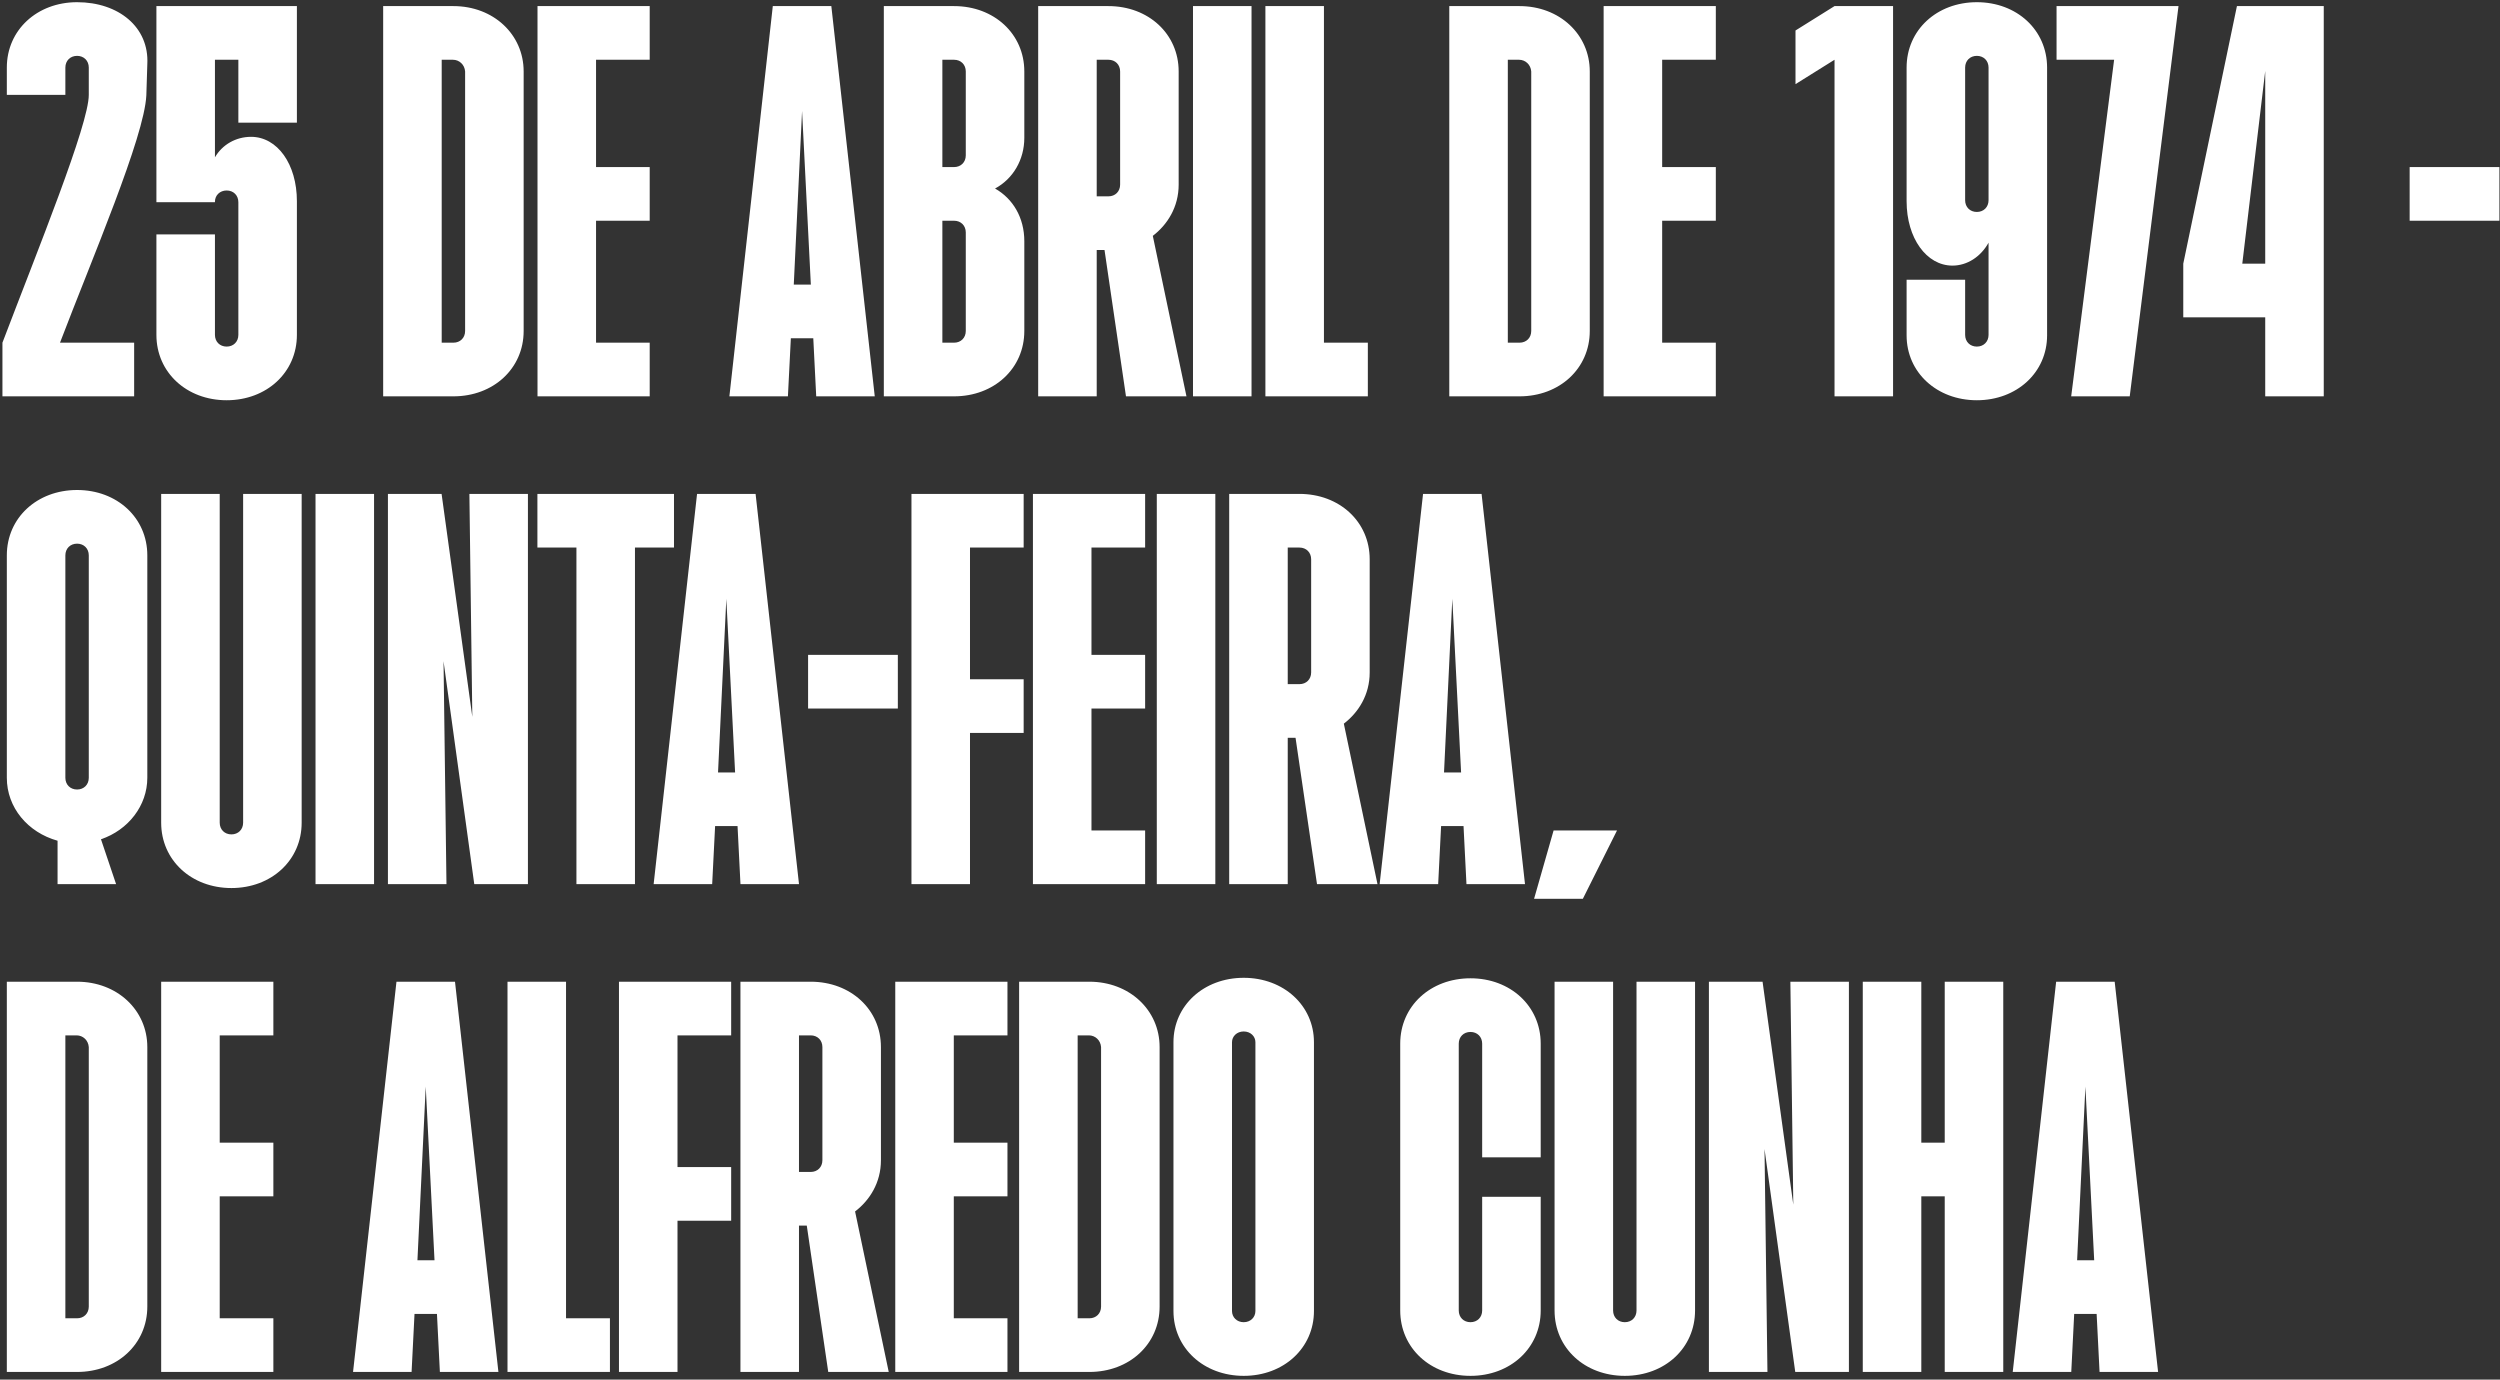 <svg width="656" height="362" viewBox="0 0 656 362" fill="none" xmlns="http://www.w3.org/2000/svg">
<rect x="0" y="0" width="656" height="362" fill="#333333" stroke="none"/>
<path d="M0.64 89.92C9.984 65.344 23.296 32.704 23.296 24.896V17.728C23.296 15.936 22.016 14.656 20.224 14.656C18.432 14.656 17.152 15.936 17.152 17.728V24.896H1.792V17.728C1.792 7.872 9.728 0.576 20.224 0.576C31.104 0.576 39.168 7.104 38.656 16.832L38.4 25.024C37.888 35.904 24.192 67.776 15.744 89.92H35.2V104H0.64V89.92ZM59.474 105.024C48.978 105.024 41.042 97.728 41.042 87.872V61.504H56.402V87.872C56.402 89.664 57.682 90.944 59.474 90.944C61.266 90.944 62.546 89.664 62.546 87.872V53.056C62.546 51.264 61.266 49.984 59.474 49.984C57.682 49.984 56.402 51.264 56.402 52.928V53.056H41.042V1.6H77.906V32.192H62.546V15.68H56.402V41.28C58.322 37.952 61.906 35.904 65.874 35.904C72.786 35.904 77.906 43.072 77.906 52.8V87.872C77.906 97.728 69.97 105.024 59.474 105.024ZM100.542 104V1.6H118.974C129.47 1.6 137.406 9.024 137.406 18.752V86.848C137.406 96.704 129.47 104 118.974 104H100.542ZM115.902 89.92H118.974C120.766 89.92 122.046 88.64 122.046 86.848V18.752C121.918 16.96 120.51 15.68 118.846 15.68H115.902V89.92ZM141.042 104V1.6H170.482V15.68H156.402V43.84H170.482V57.92H156.402V89.92H170.482V104H141.042ZM191.39 104L202.782 1.6H218.142L229.534 104H214.174L213.406 88.768H207.518L206.75 104H191.39ZM208.286 74.688H212.766L210.462 29.12L208.286 74.688ZM231.917 104V1.6H250.349C260.845 1.6 268.781 8.896 268.781 18.752V36.16C268.781 41.92 265.837 46.912 261.101 49.472C265.837 52.16 268.781 57.152 268.781 63.296V86.848C268.781 96.704 260.845 104 250.349 104H231.917ZM247.277 89.92H250.349C252.141 89.92 253.421 88.64 253.421 86.848V60.992C253.421 59.2 252.141 57.92 250.349 57.92H247.277V89.92ZM247.277 43.84H250.349C252.141 43.84 253.421 42.56 253.421 40.768V18.752C253.421 16.96 252.141 15.68 250.349 15.68H247.277V43.84ZM272.417 104V1.6H290.849C301.345 1.6 309.281 8.896 309.281 18.752V48.448C309.281 54.336 306.337 58.944 302.497 61.888L311.329 104H295.457L289.825 65.6H287.777V104H272.417ZM287.777 51.52H290.849C292.641 51.52 293.921 50.24 293.921 48.448V18.752C293.921 16.96 292.641 15.68 290.849 15.68H287.777V51.52ZM313.042 104V1.6H328.402V104H313.042ZM332.042 104V1.6H347.402V89.92H358.922V104H332.042ZM380.292 104V1.6H398.724C409.22 1.6 417.156 9.024 417.156 18.752V86.848C417.156 96.704 409.22 104 398.724 104H380.292ZM395.652 89.92H398.724C400.516 89.92 401.796 88.64 401.796 86.848V18.752C401.668 16.96 400.26 15.68 398.596 15.68H395.652V89.92ZM420.792 104V1.6H450.232V15.68H436.152V43.84H450.232V57.92H436.152V89.92H450.232V104H420.792ZM481.38 104V15.68L471.14 22.08V8L481.38 1.6H496.74V104H481.38ZM518.724 105.024C508.228 105.024 500.292 97.728 500.292 88V73.408H515.652V87.872C515.652 89.664 516.932 90.944 518.724 90.944C520.516 90.944 521.796 89.664 521.796 87.872V63.68C519.748 67.392 516.164 69.696 512.324 69.696C505.54 69.696 500.292 62.528 500.292 52.8V17.728C500.292 7.872 508.228 0.576 518.724 0.576C529.22 0.576 537.156 7.872 537.156 17.728V88C537.156 97.728 529.22 105.024 518.724 105.024ZM515.652 52.544C515.652 54.336 516.932 55.616 518.724 55.616C520.516 55.616 521.796 54.336 521.796 52.544V17.728C521.796 15.936 520.516 14.656 518.724 14.656C516.932 14.656 515.652 15.936 515.652 17.728V52.544ZM543.48 104L554.744 15.68H539.64V1.6H571.64L558.84 104H543.48ZM594.394 104V83.264H572.89V69.184L586.97 1.6H609.754V104H594.394ZM588.378 69.184H594.394V18.624L588.378 69.184ZM632.292 57.92V43.84H655.844V57.92H632.292ZM15.104 220.608C7.296 218.432 1.792 211.904 1.792 204.096V145.728C1.792 135.872 9.728 128.576 20.224 128.576C30.72 128.576 38.656 135.872 38.656 145.728V204.096C38.656 211.392 33.664 217.792 26.496 220.224L30.464 232H15.104V220.608ZM17.152 204.096C17.152 205.888 18.432 207.168 20.224 207.168C22.016 207.168 23.296 205.888 23.296 204.096V145.728C23.296 143.936 22.016 142.656 20.224 142.656C18.432 142.656 17.152 143.936 17.152 145.728V204.096ZM60.724 233.024C50.228 233.024 42.292 225.728 42.292 215.872V129.6H57.652V215.872C57.652 217.664 58.932 218.944 60.724 218.944C62.516 218.944 63.796 217.664 63.796 215.872V129.6H79.156V215.872C79.156 225.728 71.22 233.024 60.724 233.024ZM82.792 232V129.6H98.152V232H82.792ZM101.792 232V129.6H115.872L123.936 188.096L123.168 129.6H138.528V232H124.448L116.384 173.504L117.152 232H101.792ZM151.255 232V143.68H141.015V129.6H176.855V143.68H166.615V232H151.255ZM171.515 232L182.907 129.6H198.267L209.659 232H194.299L193.531 216.768H187.643L186.875 232H171.515ZM188.411 202.688H192.891L190.587 157.12L188.411 202.688ZM212.042 185.92V171.84H235.594V185.92H212.042ZM239.167 232V129.6H268.607V143.68H254.527V178.24H268.607V192.32H254.527V232H239.167ZM271.042 232V129.6H300.482V143.68H286.402V171.84H300.482V185.92H286.402V217.92H300.482V232H271.042ZM303.542 232V129.6H318.902V232H303.542ZM322.542 232V129.6H340.974C351.47 129.6 359.406 136.896 359.406 146.752V176.448C359.406 182.336 356.462 186.944 352.622 189.888L361.454 232H345.582L339.95 193.6H337.902V232H322.542ZM337.902 179.52H340.974C342.766 179.52 344.046 178.24 344.046 176.448V146.752C344.046 144.96 342.766 143.68 340.974 143.68H337.902V179.52ZM362.015 232L373.407 129.6H388.767L400.159 232H384.799L384.031 216.768H378.143L377.375 232H362.015ZM378.911 202.688H383.391L381.087 157.12L378.911 202.688ZM402.542 235.84L407.662 217.92H424.302L415.342 235.84H402.542ZM1.792 360V257.6H20.224C30.72 257.6 38.656 265.024 38.656 274.752V342.848C38.656 352.704 30.72 360 20.224 360H1.792ZM17.152 345.92H20.224C22.016 345.92 23.296 344.64 23.296 342.848V274.752C23.168 272.96 21.76 271.68 20.096 271.68H17.152V345.92ZM42.292 360V257.6H71.732V271.68H57.652V299.84H71.732V313.92H57.652V345.92H71.732V360H42.292ZM92.64 360L104.032 257.6H119.392L130.784 360H115.424L114.656 344.768H108.768L108 360H92.64ZM109.536 330.688H114.016L111.712 285.12L109.536 330.688ZM133.167 360V257.6H148.527V345.92H160.047V360H133.167ZM162.417 360V257.6H191.857V271.68H177.777V306.24H191.857V320.32H177.777V360H162.417ZM194.292 360V257.6H212.724C223.22 257.6 231.156 264.896 231.156 274.752V304.448C231.156 310.336 228.212 314.944 224.372 317.888L233.204 360H217.332L211.7 321.6H209.652V360H194.292ZM209.652 307.52H212.724C214.516 307.52 215.796 306.24 215.796 304.448V274.752C215.796 272.96 214.516 271.68 212.724 271.68H209.652V307.52ZM234.917 360V257.6H264.357V271.68H250.277V299.84H264.357V313.92H250.277V345.92H264.357V360H234.917ZM267.417 360V257.6H285.849C296.345 257.6 304.281 265.024 304.281 274.752V342.848C304.281 352.704 296.345 360 285.849 360H267.417ZM282.777 345.92H285.849C287.641 345.92 288.921 344.64 288.921 342.848V274.752C288.793 272.96 287.385 271.68 285.721 271.68H282.777V345.92ZM326.349 361.024C315.853 361.024 307.917 353.728 307.917 344V273.472C307.917 263.872 315.853 256.576 326.349 256.576C336.845 256.576 344.781 263.872 344.781 273.472V344C344.781 353.728 336.845 361.024 326.349 361.024ZM323.277 344C323.277 345.664 324.557 346.944 326.349 346.944C328.141 346.944 329.421 345.664 329.421 344V273.472C329.421 271.936 328.141 270.656 326.349 270.656C324.557 270.656 323.277 271.936 323.277 273.472V344ZM385.849 361.024C375.353 361.024 367.417 353.728 367.417 343.872V273.856C367.417 264 375.353 256.704 385.849 256.704C396.345 256.704 404.281 264 404.281 273.856V303.68H388.921V273.856C388.921 272.064 387.641 270.784 385.849 270.784C384.057 270.784 382.777 272.064 382.777 273.856V343.872C382.777 345.664 384.057 346.944 385.849 346.944C387.641 346.944 388.921 345.664 388.921 343.872V314.048H404.281V343.872C404.281 353.728 396.345 361.024 385.849 361.024ZM426.349 361.024C415.853 361.024 407.917 353.728 407.917 343.872V257.6H423.277V343.872C423.277 345.664 424.557 346.944 426.349 346.944C428.141 346.944 429.421 345.664 429.421 343.872V257.6H444.781V343.872C444.781 353.728 436.845 361.024 426.349 361.024ZM448.417 360V257.6H462.497L470.561 316.096L469.793 257.6H485.153V360H471.073L463.009 301.504L463.777 360H448.417ZM488.792 360V257.6H504.152V299.84H510.296V257.6H525.656V360H510.296V313.92H504.152V360H488.792ZM528.14 360L539.532 257.6H554.892L566.284 360H550.924L550.156 344.768H544.268L543.5 360H528.14ZM545.036 330.688H549.516L547.212 285.12L545.036 330.688Z" fill="white"/>
</svg>
